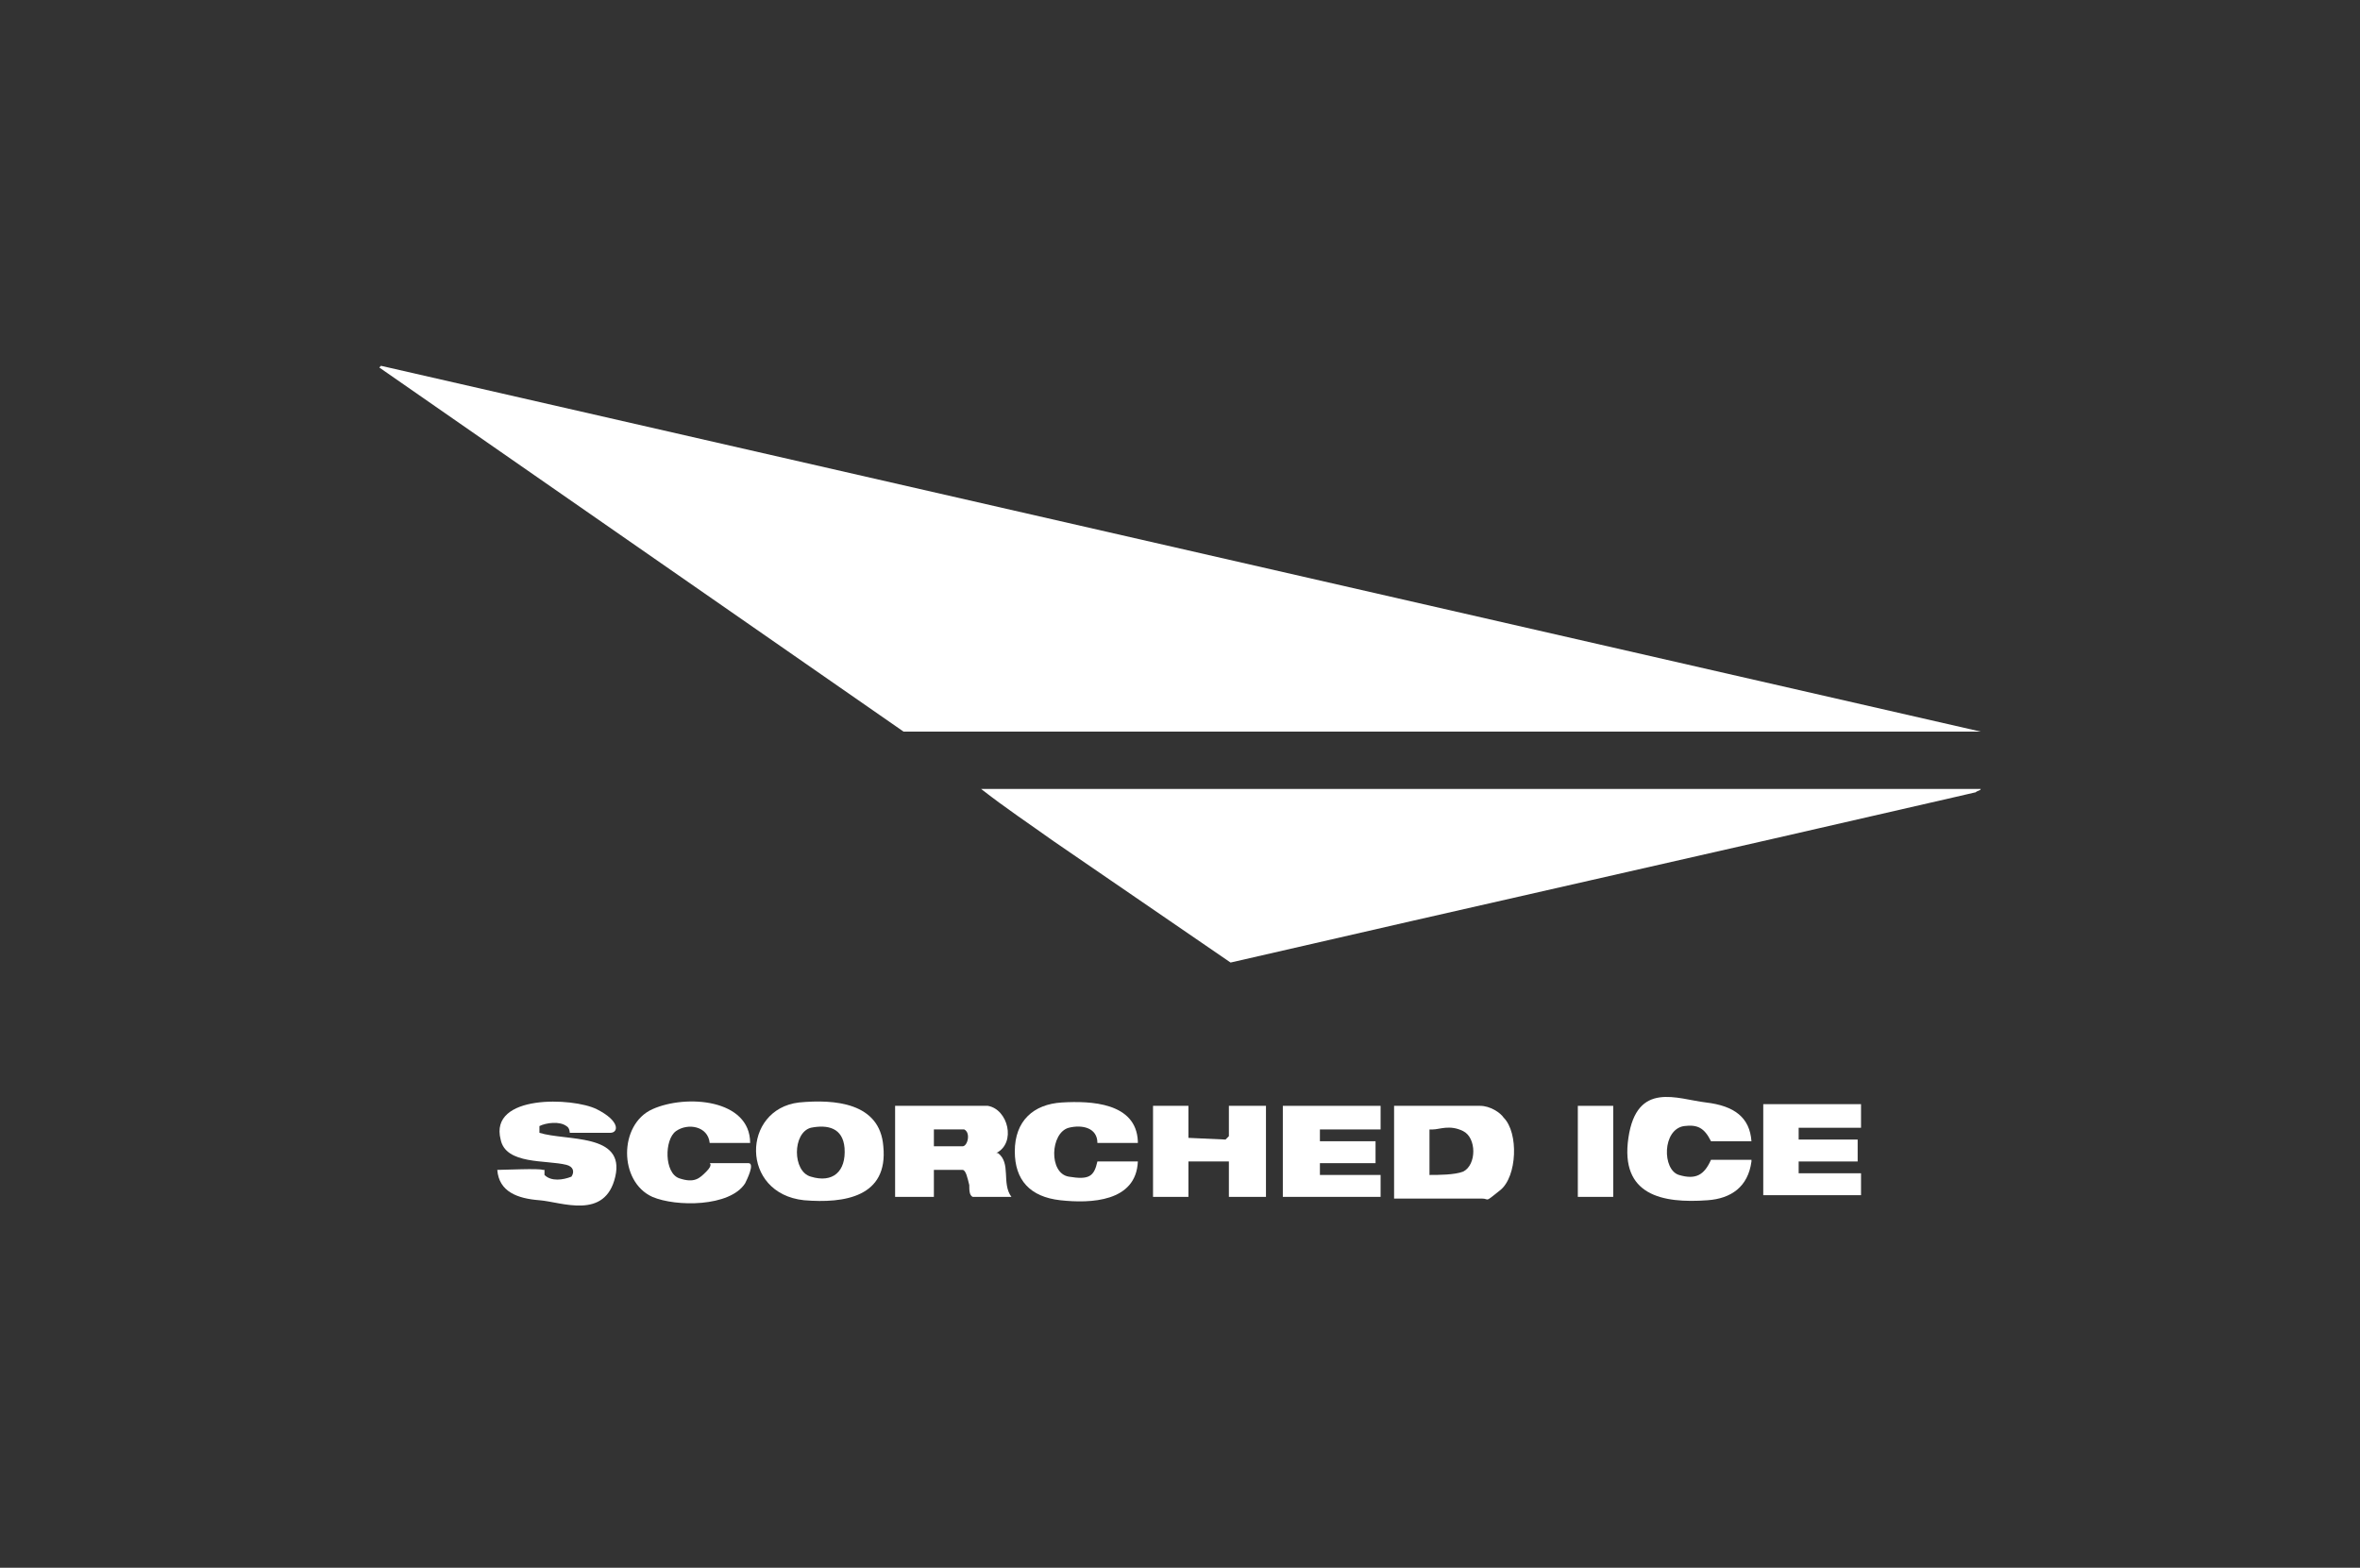 <svg xmlns="http://www.w3.org/2000/svg" id="Calque_1" viewBox="0 0 140 93"><rect x="0" y="0" width="140" height="93" fill="#333333" stroke="none"/><defs><style>      .st0 {        fill: #fff;      }    </style></defs><path class="st0" d="M32.3,69.4s0,.2,0,.3c.4.4,1.1.3,1.6.1.2-.3.1-.6-.3-.7-1.2-.3-3.6,0-3.9-1.5-.7-2.7,4.3-2.5,5.7-1.8s1.3,1.4.8,1.4h-2.4s0-.3-.2-.4c-.4-.3-1.2-.2-1.6,0v.4c1.6.5,5.1,0,4.5,2.6s-3.2,1.5-4.5,1.4-2.4-.5-2.5-1.8c.4,0,2.5-.1,2.7,0Z"></path><path class="st0" d="M82.7,71v-5.4h5.1c.6,0,1.2.4,1.4.7.9.9.8,3.5-.2,4.3s-.6.5-1.1.5h-5.2ZM84.8,67v2.7c.5,0,1.5,0,2-.2.8-.4.8-2,0-2.4s-1.4-.1-1.8-.1,0,0-.2,0Z"></path><path class="st0" d="M67.5,67.8h-2.4c0-.9-.9-1.1-1.7-.9-1.1.3-1.2,2.7,0,2.9s1.5,0,1.7-.9h2.4c-.1,2.4-2.8,2.5-4.6,2.3s-2.7-1.2-2.7-2.9c0-1.8,1.1-2.8,2.8-2.9s4.4,0,4.5,2.3Z"></path><path class="st0" d="M103.9,68.9c-.2,1.5-1.2,2.2-2.6,2.3-2.7.2-5.2-.3-4.7-3.7s2.9-2.3,4.6-2.1,2.6.9,2.7,2.3h-2.4c-.4-.8-.8-1-1.6-.9-1.3.2-1.3,2.6-.3,2.9s1.5,0,1.9-.9h2.4Z"></path><path class="st0" d="M44.5,67.8h-2.4c-.1-1-1.3-1.2-2-.7s-.7,2.5.2,2.8,1.2,0,1.6-.4.2-.5.2-.5h2.3c.4,0-.1,1-.2,1.2-.9,1.4-4.1,1.4-5.5.8-2-.9-2-4.3,0-5.2s5.8-.6,5.8,2Z"></path><polygon class="st0" points="70.5 65.6 70.5 67.5 72.7 67.6 72.9 67.4 72.9 65.6 75.1 65.6 75.1 71 72.9 71 72.9 68.9 70.5 68.9 70.5 71 68.4 71 68.4 65.6 70.5 65.6"></polygon><path class="st0" d="M110.4,65.6v1.3h-3.7v.7h3.5v1.3h-3.5v.7h3.7v1.3h-5.8v-5.4h5.8Z"></path><polygon class="st0" points="81.9 65.6 81.9 67 78.3 67 78.3 67.7 81.6 67.7 81.6 69 78.3 69 78.3 69.7 81.9 69.7 81.9 71 76.1 71 76.1 65.6 81.9 65.6"></polygon><rect class="st0" x="93.6" y="65.6" width="2.1" height="5.4"></rect><path class="st0" d="M52.4,68c-.2-2.6-2.9-2.8-5-2.6-3.4.4-3.5,5.4.3,5.8,2.4.2,5-.2,4.7-3.2ZM48.1,69.8c-1.1-.3-1.1-2.6,0-2.9,1-.2,1.9,0,2,1.2.1,1.4-.7,2.1-2,1.7Z"></path><path class="st0" d="M59.1,68.4h0c1.2-.6.7-2.6-.5-2.8h-5.5v5.4h2.3c0-.4,0-1.1,0-1.6h1.7c.2,0,.3.5.4.9,0,.3,0,.6.2.7h2.3c-.6-.8,0-2-.8-2.6ZM57.1,68h-1.7c0-.3,0-.7,0-1h1.8c.4.2.2,1-.1,1Z"></path><polygon class="st0" points="53.6 43.4 22.5 21.8 22.6 21.7 117.5 43.4 53.6 43.4"></polygon><path class="st0" d="M117.5,46.8c0,.1-.2.1-.3.2-.4.1-.9.2-1.3.3-14.3,3.3-28.6,6.5-42.9,9.8-3.5-2.4-7-4.8-10.5-7.2-1.4-1-2.9-2-4.3-3.1h59.3Z"></path></svg>